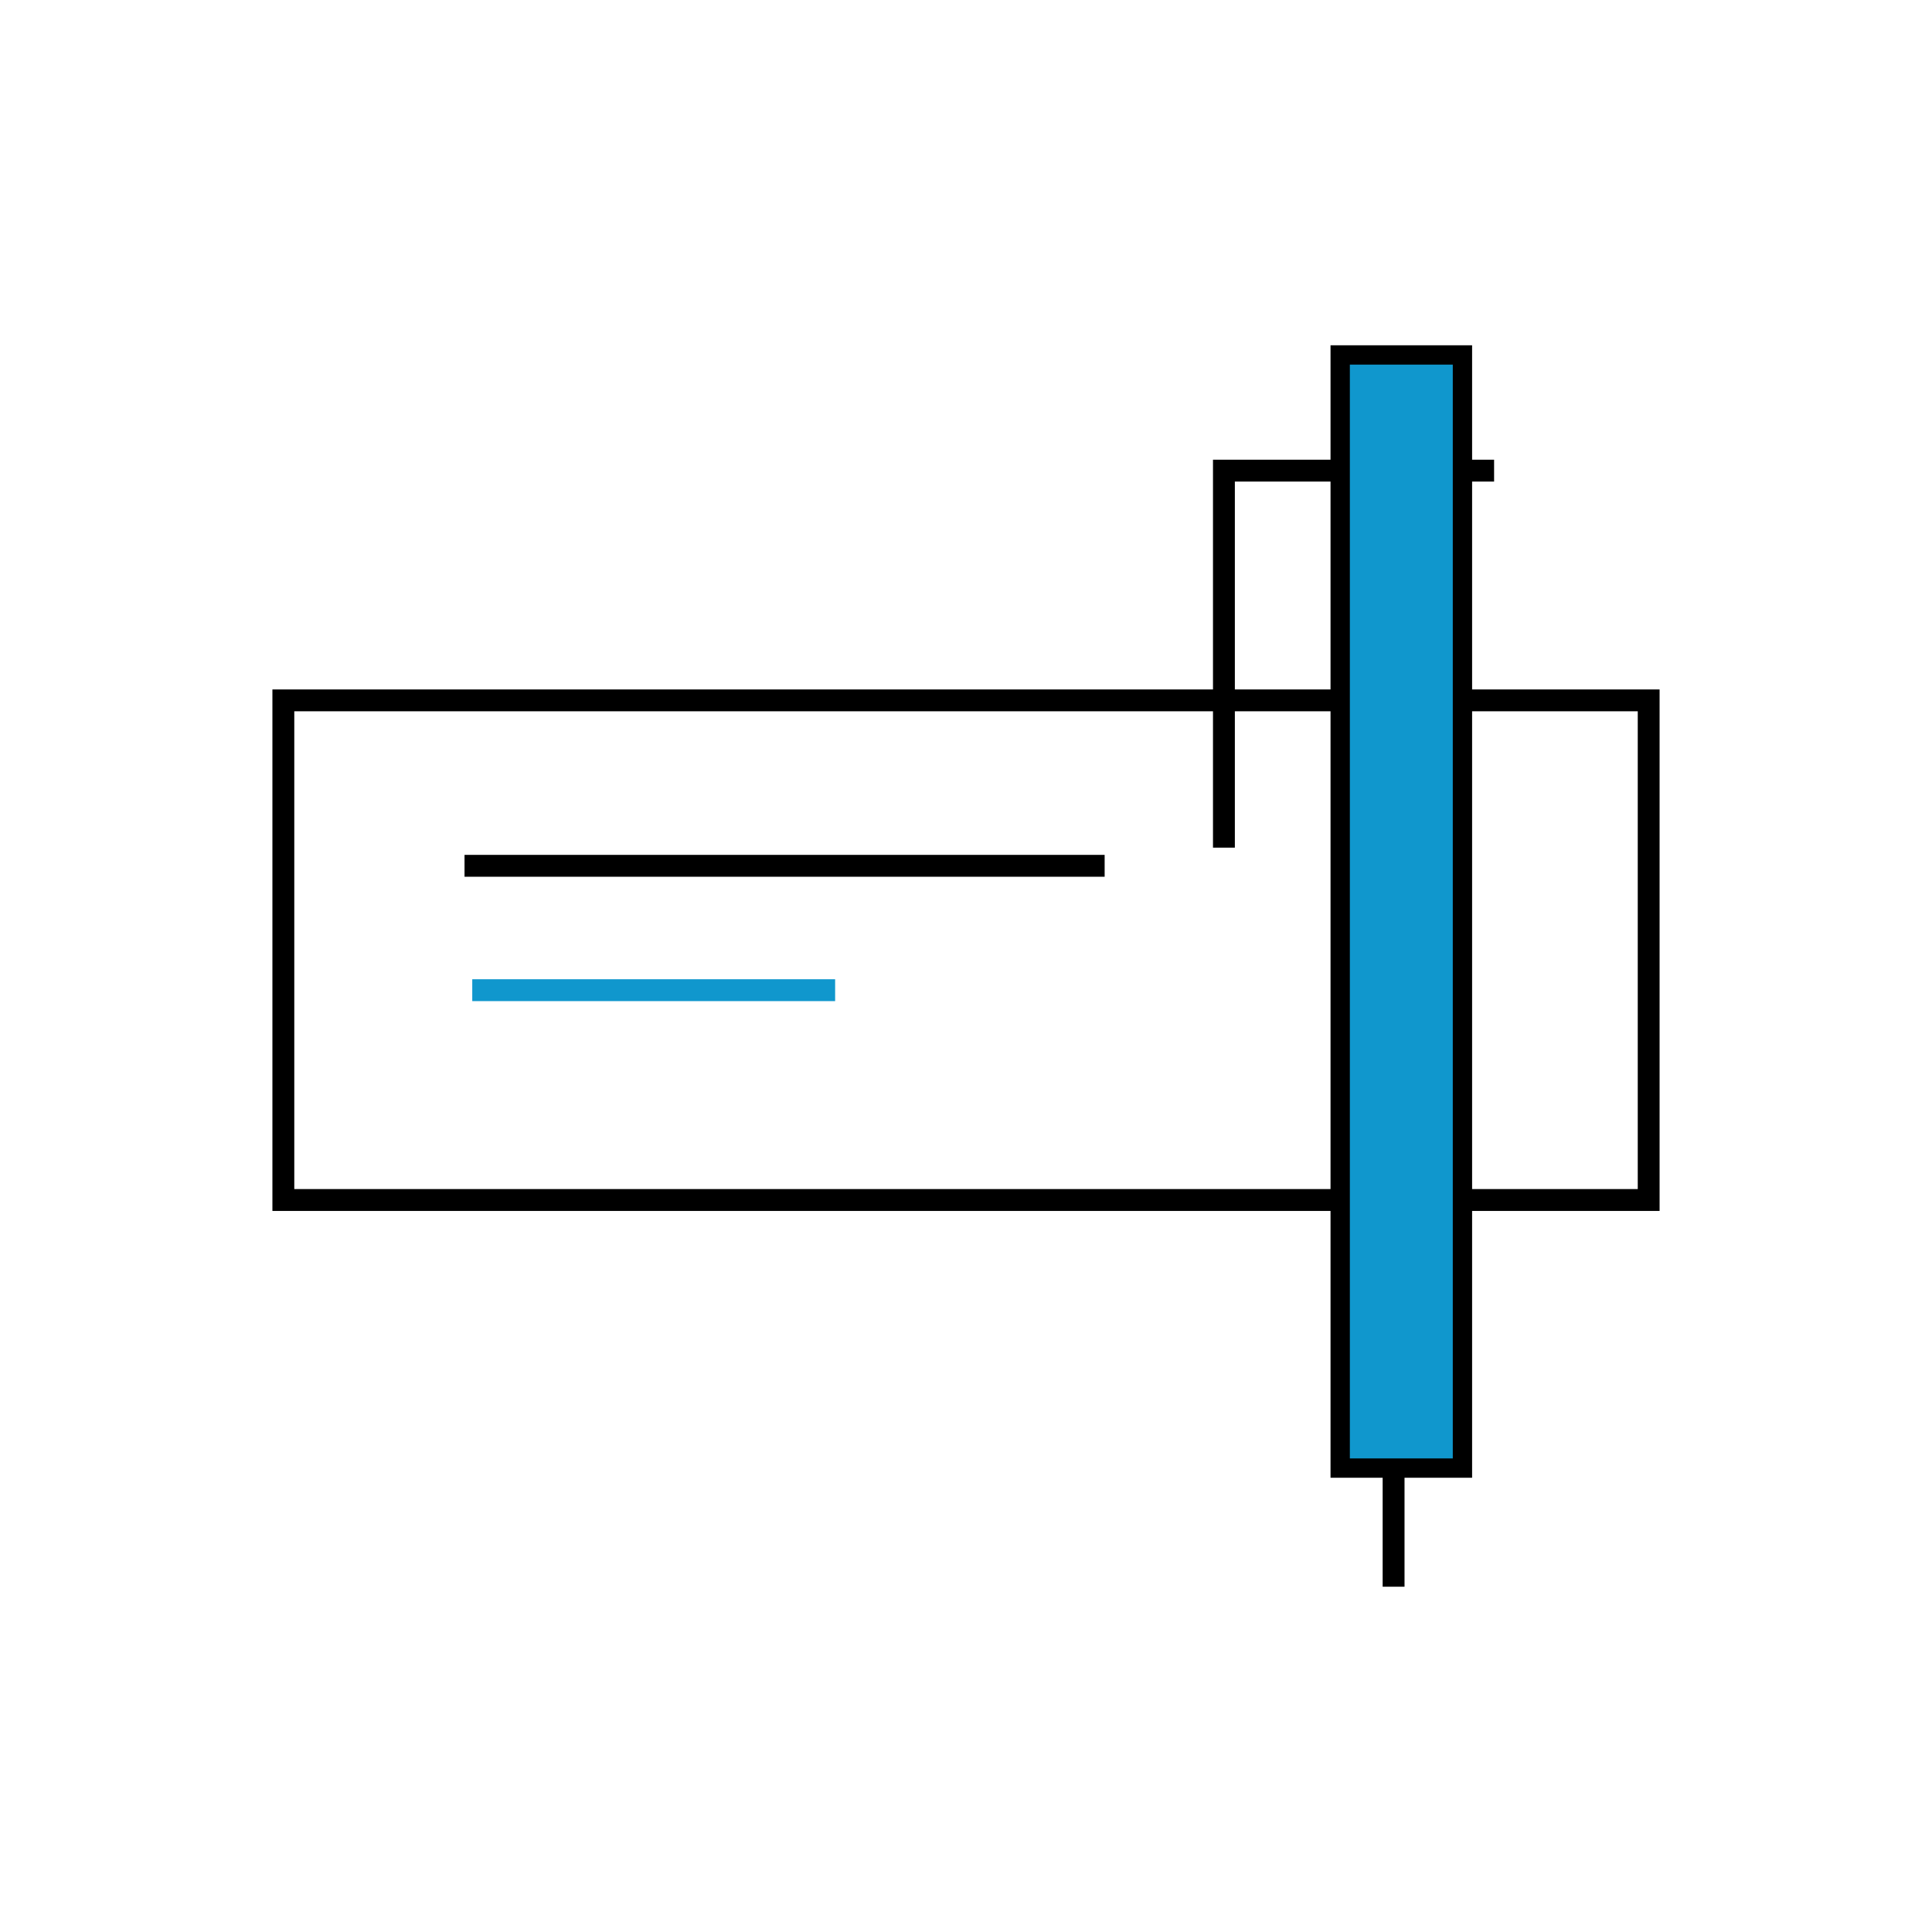 <?xml version="1.0" encoding="UTF-8"?>
<svg id="Layer_1" data-name="Layer 1" xmlns="http://www.w3.org/2000/svg" viewBox="0 0 500 500">
  <defs>
    <style>
      .cls-1 {
        fill: #1097cd;
      }
    </style>
  </defs>
  <path d="m429.5,313.39H70.5v-134.96h359v134.96Zm-353.34-5.66h347.69v-123.65H76.16v123.65Z"/>
  <rect x="120.22" y="221.24" width="165.66" height="5.66"/>
  <rect x="357.83" y="377.31" width="5.66" height="33.33"/>
  <polygon points="319.58 219.37 313.92 219.37 313.92 118.97 386.67 118.97 386.67 124.63 319.58 124.63 319.58 219.37"/>
  <g>
    <rect class="cls-1" x="122.22" y="253.43" width="93.91" height="5.66"/>
    <g>
      <rect class="cls-1" x="346.83" y="91.86" width="31.64" height="288.08"/>
      <path d="m375.98,94.36v283.08h-26.64V94.36h26.64m5-5h-36.64v293.08h36.64V89.36h0Z"/>
    </g>
  </g>
</svg>